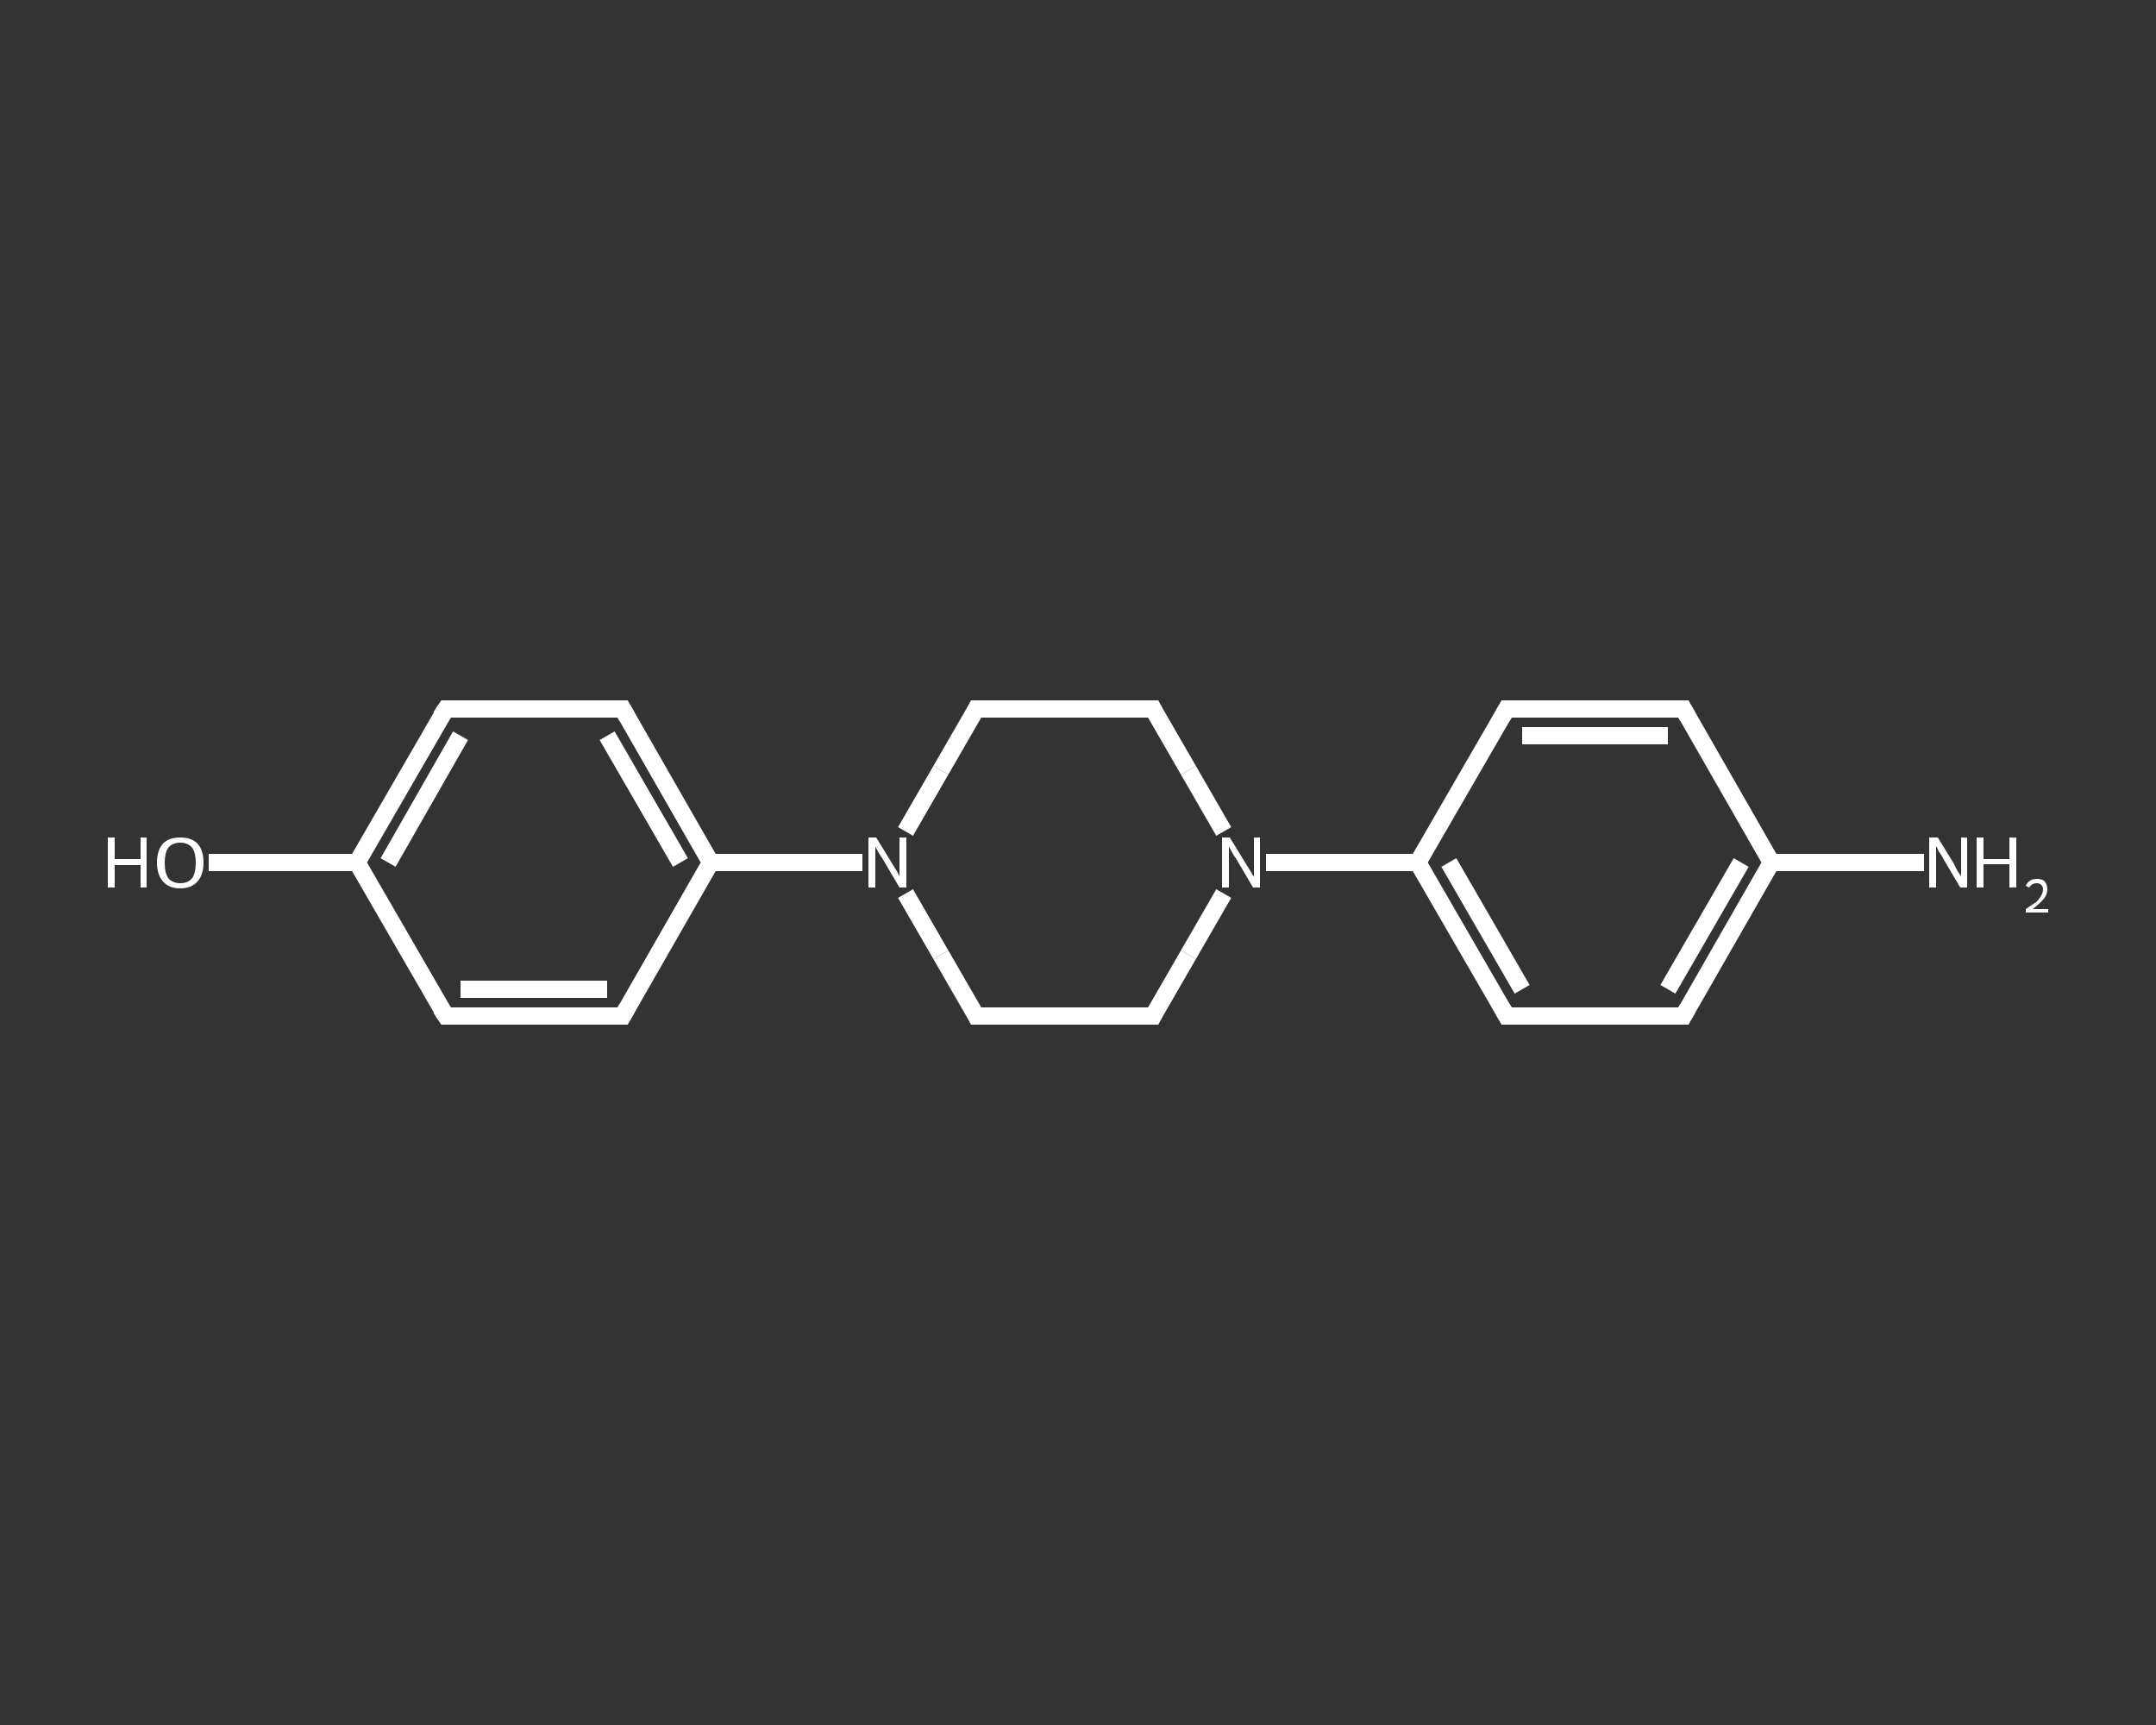 <?xml version='1.0' encoding='iso-8859-1'?>
<svg version='1.1' baseProfile='full'
              xmlns='http://www.w3.org/2000/svg'
                      xmlns:rdkit='http://www.rdkit.org/xml'
                      xmlns:xlink='http://www.w3.org/1999/xlink'
                  xml:space='preserve'
width='250px' height='200px' viewBox='0 0 250 200'>
<rect x="0" y="0" width="250" height="200" fill="#333333" stroke="none"/>
<!-- END OF HEADER -->
<rect style='opacity:1.0;fill:transparent;stroke:none' width='250.0' height='200.0' x='0.0' y='0.0'> </rect>
<path class='bond-0 atom-0 atom-1' d='M 223.1,100.0 L 214.2,100.0' style='fill:none;fill-rule:evenodd;stroke:#FFFFFF;stroke-width:2.0px;stroke-linecap:butt;stroke-linejoin:miter;stroke-opacity:1' />
<path class='bond-0 atom-0 atom-1' d='M 214.2,100.0 L 205.4,100.0' style='fill:none;fill-rule:evenodd;stroke:#FFFFFF;stroke-width:2.0px;stroke-linecap:butt;stroke-linejoin:miter;stroke-opacity:1' />
<path class='bond-1 atom-1 atom-2' d='M 205.4,100.0 L 195.2,117.8' style='fill:none;fill-rule:evenodd;stroke:#FFFFFF;stroke-width:2.0px;stroke-linecap:butt;stroke-linejoin:miter;stroke-opacity:1' />
<path class='bond-1 atom-1 atom-2' d='M 201.9,100.0 L 193.4,114.7' style='fill:none;fill-rule:evenodd;stroke:#FFFFFF;stroke-width:2.0px;stroke-linecap:butt;stroke-linejoin:miter;stroke-opacity:1' />
<path class='bond-2 atom-2 atom-3' d='M 195.2,117.8 L 174.7,117.8' style='fill:none;fill-rule:evenodd;stroke:#FFFFFF;stroke-width:2.0px;stroke-linecap:butt;stroke-linejoin:miter;stroke-opacity:1' />
<path class='bond-3 atom-3 atom-4' d='M 174.7,117.8 L 164.4,100.0' style='fill:none;fill-rule:evenodd;stroke:#FFFFFF;stroke-width:2.0px;stroke-linecap:butt;stroke-linejoin:miter;stroke-opacity:1' />
<path class='bond-3 atom-3 atom-4' d='M 176.5,114.7 L 168.0,100.0' style='fill:none;fill-rule:evenodd;stroke:#FFFFFF;stroke-width:2.0px;stroke-linecap:butt;stroke-linejoin:miter;stroke-opacity:1' />
<path class='bond-4 atom-4 atom-5' d='M 164.4,100.0 L 155.6,100.0' style='fill:none;fill-rule:evenodd;stroke:#FFFFFF;stroke-width:2.0px;stroke-linecap:butt;stroke-linejoin:miter;stroke-opacity:1' />
<path class='bond-4 atom-4 atom-5' d='M 155.6,100.0 L 146.8,100.0' style='fill:none;fill-rule:evenodd;stroke:#FFFFFF;stroke-width:2.0px;stroke-linecap:butt;stroke-linejoin:miter;stroke-opacity:1' />
<path class='bond-5 atom-5 atom-6' d='M 141.9,96.4 L 137.8,89.3' style='fill:none;fill-rule:evenodd;stroke:#FFFFFF;stroke-width:2.0px;stroke-linecap:butt;stroke-linejoin:miter;stroke-opacity:1' />
<path class='bond-5 atom-5 atom-6' d='M 137.8,89.3 L 133.7,82.2' style='fill:none;fill-rule:evenodd;stroke:#FFFFFF;stroke-width:2.0px;stroke-linecap:butt;stroke-linejoin:miter;stroke-opacity:1' />
<path class='bond-6 atom-6 atom-7' d='M 133.7,82.2 L 113.2,82.2' style='fill:none;fill-rule:evenodd;stroke:#FFFFFF;stroke-width:2.0px;stroke-linecap:butt;stroke-linejoin:miter;stroke-opacity:1' />
<path class='bond-7 atom-7 atom-8' d='M 113.2,82.2 L 109.1,89.3' style='fill:none;fill-rule:evenodd;stroke:#FFFFFF;stroke-width:2.0px;stroke-linecap:butt;stroke-linejoin:miter;stroke-opacity:1' />
<path class='bond-7 atom-7 atom-8' d='M 109.1,89.3 L 105.0,96.4' style='fill:none;fill-rule:evenodd;stroke:#FFFFFF;stroke-width:2.0px;stroke-linecap:butt;stroke-linejoin:miter;stroke-opacity:1' />
<path class='bond-8 atom-8 atom-9' d='M 100.0,100.0 L 91.2,100.0' style='fill:none;fill-rule:evenodd;stroke:#FFFFFF;stroke-width:2.0px;stroke-linecap:butt;stroke-linejoin:miter;stroke-opacity:1' />
<path class='bond-8 atom-8 atom-9' d='M 91.2,100.0 L 82.4,100.0' style='fill:none;fill-rule:evenodd;stroke:#FFFFFF;stroke-width:2.0px;stroke-linecap:butt;stroke-linejoin:miter;stroke-opacity:1' />
<path class='bond-9 atom-9 atom-10' d='M 82.4,100.0 L 72.2,82.2' style='fill:none;fill-rule:evenodd;stroke:#FFFFFF;stroke-width:2.0px;stroke-linecap:butt;stroke-linejoin:miter;stroke-opacity:1' />
<path class='bond-9 atom-9 atom-10' d='M 78.9,100.0 L 70.4,85.3' style='fill:none;fill-rule:evenodd;stroke:#FFFFFF;stroke-width:2.0px;stroke-linecap:butt;stroke-linejoin:miter;stroke-opacity:1' />
<path class='bond-10 atom-10 atom-11' d='M 72.2,82.2 L 51.7,82.2' style='fill:none;fill-rule:evenodd;stroke:#FFFFFF;stroke-width:2.0px;stroke-linecap:butt;stroke-linejoin:miter;stroke-opacity:1' />
<path class='bond-11 atom-11 atom-12' d='M 51.7,82.2 L 41.4,100.0' style='fill:none;fill-rule:evenodd;stroke:#FFFFFF;stroke-width:2.0px;stroke-linecap:butt;stroke-linejoin:miter;stroke-opacity:1' />
<path class='bond-11 atom-11 atom-12' d='M 53.4,85.3 L 45.0,100.0' style='fill:none;fill-rule:evenodd;stroke:#FFFFFF;stroke-width:2.0px;stroke-linecap:butt;stroke-linejoin:miter;stroke-opacity:1' />
<path class='bond-12 atom-12 atom-13' d='M 41.4,100.0 L 32.8,100.0' style='fill:none;fill-rule:evenodd;stroke:#FFFFFF;stroke-width:2.0px;stroke-linecap:butt;stroke-linejoin:miter;stroke-opacity:1' />
<path class='bond-12 atom-12 atom-13' d='M 32.8,100.0 L 24.2,100.0' style='fill:none;fill-rule:evenodd;stroke:#FFFFFF;stroke-width:2.0px;stroke-linecap:butt;stroke-linejoin:miter;stroke-opacity:1' />
<path class='bond-13 atom-12 atom-14' d='M 41.4,100.0 L 51.7,117.8' style='fill:none;fill-rule:evenodd;stroke:#FFFFFF;stroke-width:2.0px;stroke-linecap:butt;stroke-linejoin:miter;stroke-opacity:1' />
<path class='bond-14 atom-14 atom-15' d='M 51.7,117.8 L 72.2,117.8' style='fill:none;fill-rule:evenodd;stroke:#FFFFFF;stroke-width:2.0px;stroke-linecap:butt;stroke-linejoin:miter;stroke-opacity:1' />
<path class='bond-14 atom-14 atom-15' d='M 53.4,114.7 L 70.4,114.7' style='fill:none;fill-rule:evenodd;stroke:#FFFFFF;stroke-width:2.0px;stroke-linecap:butt;stroke-linejoin:miter;stroke-opacity:1' />
<path class='bond-15 atom-8 atom-16' d='M 105.0,103.6 L 109.1,110.7' style='fill:none;fill-rule:evenodd;stroke:#FFFFFF;stroke-width:2.0px;stroke-linecap:butt;stroke-linejoin:miter;stroke-opacity:1' />
<path class='bond-15 atom-8 atom-16' d='M 109.1,110.7 L 113.2,117.8' style='fill:none;fill-rule:evenodd;stroke:#FFFFFF;stroke-width:2.0px;stroke-linecap:butt;stroke-linejoin:miter;stroke-opacity:1' />
<path class='bond-16 atom-16 atom-17' d='M 113.2,117.8 L 133.7,117.8' style='fill:none;fill-rule:evenodd;stroke:#FFFFFF;stroke-width:2.0px;stroke-linecap:butt;stroke-linejoin:miter;stroke-opacity:1' />
<path class='bond-17 atom-4 atom-18' d='M 164.4,100.0 L 174.7,82.2' style='fill:none;fill-rule:evenodd;stroke:#FFFFFF;stroke-width:2.0px;stroke-linecap:butt;stroke-linejoin:miter;stroke-opacity:1' />
<path class='bond-18 atom-18 atom-19' d='M 174.7,82.2 L 195.2,82.2' style='fill:none;fill-rule:evenodd;stroke:#FFFFFF;stroke-width:2.0px;stroke-linecap:butt;stroke-linejoin:miter;stroke-opacity:1' />
<path class='bond-18 atom-18 atom-19' d='M 176.5,85.3 L 193.4,85.3' style='fill:none;fill-rule:evenodd;stroke:#FFFFFF;stroke-width:2.0px;stroke-linecap:butt;stroke-linejoin:miter;stroke-opacity:1' />
<path class='bond-19 atom-19 atom-1' d='M 195.2,82.2 L 205.4,100.0' style='fill:none;fill-rule:evenodd;stroke:#FFFFFF;stroke-width:2.0px;stroke-linecap:butt;stroke-linejoin:miter;stroke-opacity:1' />
<path class='bond-20 atom-17 atom-5' d='M 133.7,117.8 L 137.8,110.7' style='fill:none;fill-rule:evenodd;stroke:#FFFFFF;stroke-width:2.0px;stroke-linecap:butt;stroke-linejoin:miter;stroke-opacity:1' />
<path class='bond-20 atom-17 atom-5' d='M 137.8,110.7 L 141.9,103.6' style='fill:none;fill-rule:evenodd;stroke:#FFFFFF;stroke-width:2.0px;stroke-linecap:butt;stroke-linejoin:miter;stroke-opacity:1' />
<path class='bond-21 atom-15 atom-9' d='M 72.2,117.8 L 82.4,100.0' style='fill:none;fill-rule:evenodd;stroke:#FFFFFF;stroke-width:2.0px;stroke-linecap:butt;stroke-linejoin:miter;stroke-opacity:1' />
<path d='M 195.7,116.9 L 195.2,117.8 L 194.2,117.8' style='fill:none;stroke:#FFFFFF;stroke-width:2.0px;stroke-linecap:butt;stroke-linejoin:miter;stroke-opacity:1;' />
<path d='M 175.7,117.8 L 174.7,117.8 L 174.2,116.9' style='fill:none;stroke:#FFFFFF;stroke-width:2.0px;stroke-linecap:butt;stroke-linejoin:miter;stroke-opacity:1;' />
<path d='M 133.9,82.6 L 133.7,82.2 L 132.6,82.2' style='fill:none;stroke:#FFFFFF;stroke-width:2.0px;stroke-linecap:butt;stroke-linejoin:miter;stroke-opacity:1;' />
<path d='M 114.2,82.2 L 113.2,82.2 L 113.0,82.6' style='fill:none;stroke:#FFFFFF;stroke-width:2.0px;stroke-linecap:butt;stroke-linejoin:miter;stroke-opacity:1;' />
<path d='M 72.7,83.1 L 72.2,82.2 L 71.1,82.2' style='fill:none;stroke:#FFFFFF;stroke-width:2.0px;stroke-linecap:butt;stroke-linejoin:miter;stroke-opacity:1;' />
<path d='M 52.7,82.2 L 51.7,82.2 L 51.1,83.1' style='fill:none;stroke:#FFFFFF;stroke-width:2.0px;stroke-linecap:butt;stroke-linejoin:miter;stroke-opacity:1;' />
<path d='M 51.1,116.9 L 51.7,117.8 L 52.7,117.8' style='fill:none;stroke:#FFFFFF;stroke-width:2.0px;stroke-linecap:butt;stroke-linejoin:miter;stroke-opacity:1;' />
<path d='M 71.1,117.8 L 72.2,117.8 L 72.7,116.9' style='fill:none;stroke:#FFFFFF;stroke-width:2.0px;stroke-linecap:butt;stroke-linejoin:miter;stroke-opacity:1;' />
<path d='M 113.0,117.4 L 113.2,117.8 L 114.2,117.8' style='fill:none;stroke:#FFFFFF;stroke-width:2.0px;stroke-linecap:butt;stroke-linejoin:miter;stroke-opacity:1;' />
<path d='M 132.6,117.8 L 133.7,117.8 L 133.9,117.4' style='fill:none;stroke:#FFFFFF;stroke-width:2.0px;stroke-linecap:butt;stroke-linejoin:miter;stroke-opacity:1;' />
<path d='M 174.2,83.1 L 174.7,82.2 L 175.7,82.2' style='fill:none;stroke:#FFFFFF;stroke-width:2.0px;stroke-linecap:butt;stroke-linejoin:miter;stroke-opacity:1;' />
<path d='M 194.2,82.2 L 195.2,82.2 L 195.7,83.1' style='fill:none;stroke:#FFFFFF;stroke-width:2.0px;stroke-linecap:butt;stroke-linejoin:miter;stroke-opacity:1;' />
<path class='atom-0' d='M 224.7 97.1
L 226.6 100.2
Q 226.7 100.5, 227.0 101.0
Q 227.4 101.6, 227.4 101.6
L 227.4 97.1
L 228.1 97.1
L 228.1 102.9
L 227.3 102.9
L 225.3 99.5
Q 225.1 99.1, 224.8 98.7
Q 224.6 98.2, 224.5 98.1
L 224.5 102.9
L 223.7 102.9
L 223.7 97.1
L 224.7 97.1
' fill='#FFFFFF'/>
<path class='atom-0' d='M 229.2 97.1
L 230.0 97.1
L 230.0 99.6
L 233.0 99.6
L 233.0 97.1
L 233.8 97.1
L 233.8 102.9
L 233.0 102.9
L 233.0 100.2
L 230.0 100.2
L 230.0 102.9
L 229.2 102.9
L 229.2 97.1
' fill='#FFFFFF'/>
<path class='atom-0' d='M 234.9 102.7
Q 235.1 102.3, 235.4 102.1
Q 235.7 101.9, 236.2 101.9
Q 236.8 101.9, 237.1 102.2
Q 237.4 102.6, 237.4 103.1
Q 237.4 103.7, 237.0 104.2
Q 236.6 104.7, 235.7 105.4
L 237.5 105.4
L 237.5 105.8
L 234.9 105.8
L 234.9 105.4
Q 235.6 104.9, 236.1 104.6
Q 236.5 104.2, 236.7 103.8
Q 236.9 103.5, 236.9 103.1
Q 236.9 102.8, 236.7 102.6
Q 236.5 102.4, 236.2 102.4
Q 235.9 102.4, 235.7 102.5
Q 235.5 102.6, 235.3 102.9
L 234.9 102.7
' fill='#FFFFFF'/>
<path class='atom-5' d='M 142.6 97.1
L 144.5 100.2
Q 144.7 100.5, 145.0 101.0
Q 145.3 101.6, 145.4 101.6
L 145.4 97.1
L 146.1 97.1
L 146.1 102.9
L 145.3 102.9
L 143.3 99.5
Q 143.0 99.1, 142.8 98.7
Q 142.5 98.2, 142.5 98.1
L 142.5 102.9
L 141.7 102.9
L 141.7 97.1
L 142.6 97.1
' fill='#FFFFFF'/>
<path class='atom-8' d='M 101.6 97.1
L 103.5 100.2
Q 103.7 100.5, 104.0 101.0
Q 104.3 101.6, 104.3 101.6
L 104.3 97.1
L 105.1 97.1
L 105.1 102.9
L 104.3 102.9
L 102.3 99.5
Q 102.0 99.1, 101.8 98.7
Q 101.5 98.2, 101.5 98.1
L 101.5 102.9
L 100.7 102.9
L 100.7 97.1
L 101.6 97.1
' fill='#FFFFFF'/>
<path class='atom-13' d='M 12.5 97.1
L 13.3 97.1
L 13.3 99.6
L 16.3 99.6
L 16.3 97.1
L 17.0 97.1
L 17.0 102.9
L 16.3 102.9
L 16.3 100.3
L 13.3 100.3
L 13.3 102.9
L 12.5 102.9
L 12.5 97.1
' fill='#FFFFFF'/>
<path class='atom-13' d='M 18.2 100.0
Q 18.2 98.6, 18.9 97.8
Q 19.6 97.1, 20.9 97.1
Q 22.2 97.1, 22.9 97.8
Q 23.6 98.6, 23.6 100.0
Q 23.6 101.4, 22.9 102.2
Q 22.2 103.0, 20.9 103.0
Q 19.6 103.0, 18.9 102.2
Q 18.2 101.4, 18.2 100.0
M 20.9 102.4
Q 21.8 102.4, 22.3 101.8
Q 22.7 101.2, 22.7 100.0
Q 22.7 98.9, 22.3 98.3
Q 21.8 97.7, 20.9 97.7
Q 20.0 97.7, 19.5 98.3
Q 19.1 98.9, 19.1 100.0
Q 19.1 101.2, 19.5 101.8
Q 20.0 102.4, 20.9 102.4
' fill='#FFFFFF'/>
</svg>

